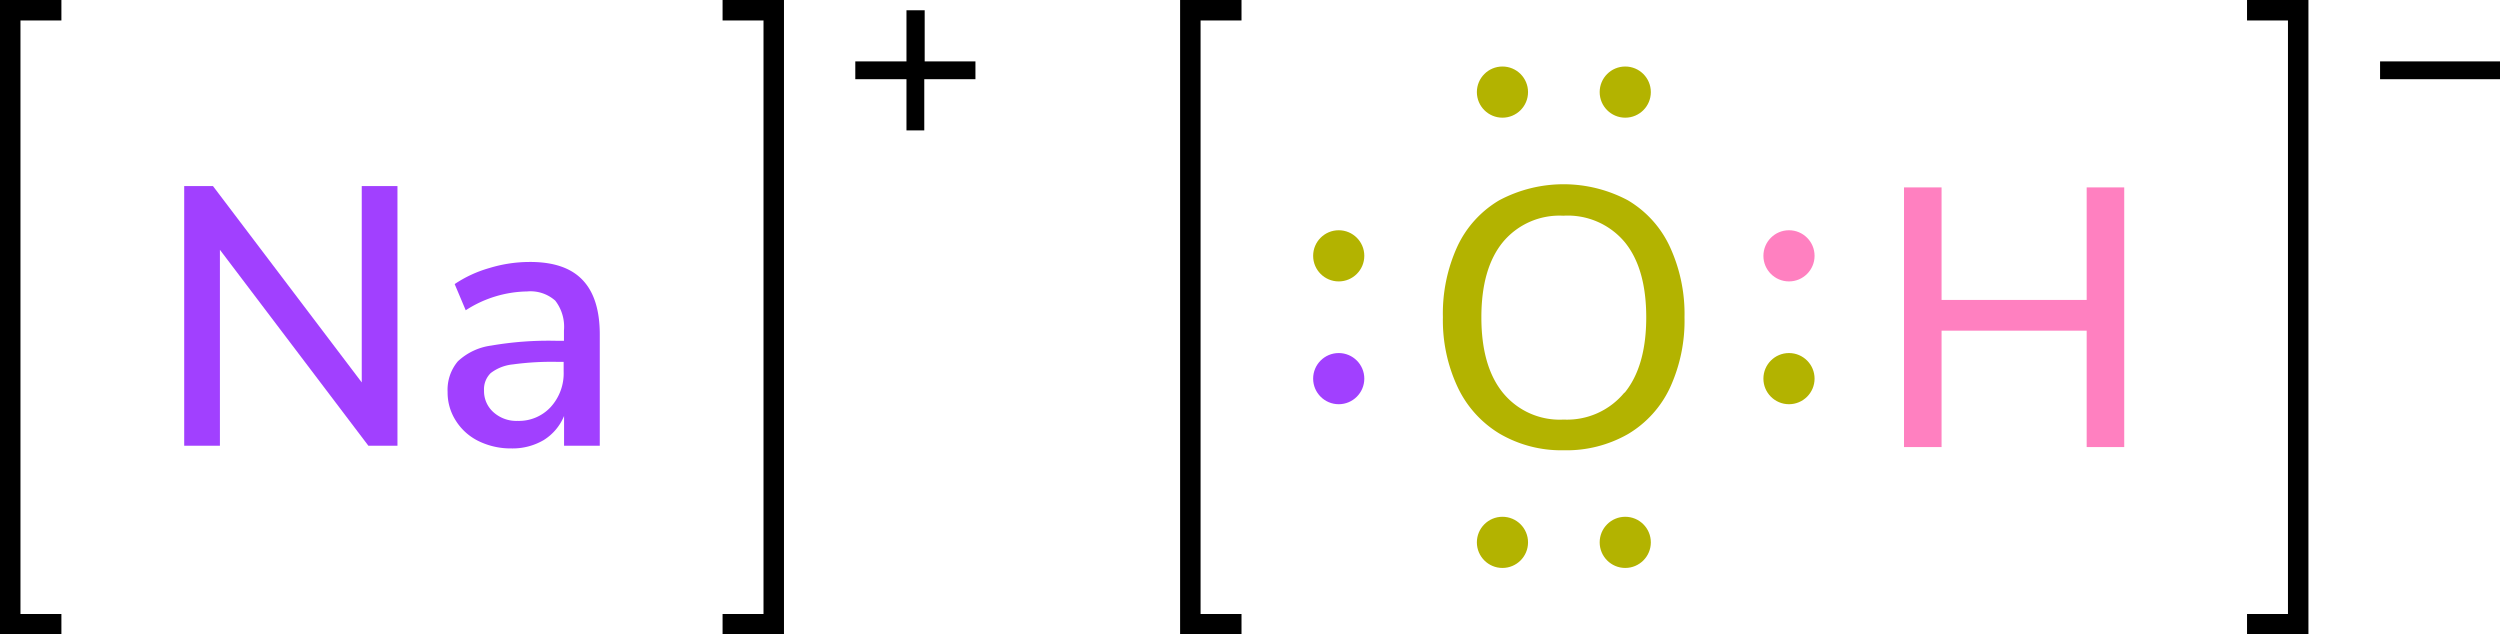 <svg xmlns="http://www.w3.org/2000/svg" width="244.3" height="62" viewBox="0 0 244.3 62"><defs><style>.cls-1{fill:#b3b300;}.cls-2{fill:#a140ff;}.cls-3{fill:#ff80c0;}.cls-4{fill:none;stroke:#000;stroke-linecap:square;stroke-miterlimit:10;stroke-width:2px;}</style></defs><title>Colored Lewis structure of sodium hydroxide</title><g id="レイヤー_2" data-name="レイヤー 2"><g id="レイヤー_1-2" data-name="レイヤー 1"><path class="cls-1" d="M146.56,42.39a10.55,10.55,0,0,1-4.09-4.5A15.36,15.36,0,0,1,141,31a15.73,15.73,0,0,1,1.42-6.93,10.27,10.27,0,0,1,4.09-4.5,13.38,13.38,0,0,1,12.56,0,10.28,10.28,0,0,1,4.09,4.5A15.65,15.65,0,0,1,164.61,31a15.65,15.65,0,0,1-1.42,6.89,10.38,10.38,0,0,1-4.09,4.52A12.1,12.1,0,0,1,152.8,44,11.93,11.93,0,0,1,146.56,42.39Zm12.19-4q2.12-2.59,2.12-7.38t-2.11-7.36a7.26,7.26,0,0,0-6-2.57,7.18,7.18,0,0,0-5.89,2.57q-2.11,2.57-2.11,7.36t2.11,7.38A7.16,7.16,0,0,0,152.8,41,7.25,7.25,0,0,0,158.74,38.36Z"/><circle class="cls-2" cx="130.82" cy="37" r="2.5"/><circle class="cls-1" cx="130.82" cy="25" r="2.5"/><circle class="cls-1" cx="174.82" cy="37" r="2.5"/><circle class="cls-3" cx="174.82" cy="25" r="2.5"/><circle class="cls-1" cx="158.82" cy="53" r="2.5"/><circle class="cls-1" cx="146.82" cy="53" r="2.5"/><circle class="cls-1" cx="158.82" cy="9" r="2.5"/><circle class="cls-1" cx="146.82" cy="9" r="2.5"/><path class="cls-3" d="M203.91,18.31h3.67V43.69h-3.67V32.31H189.73V43.69h-3.67V18.31h3.67v11h14.18Z"/><path d="M244.3,6V7.74H232.58V6Z"/><path class="cls-2" d="M35.35,18.18h3.49V43.56H36L21.49,24.41V43.56H18V18.18h2.81L35.35,37.37Z"/><path class="cls-2" d="M56.9,27.33q1.71,1.76,1.71,5.36V43.56H55.12V40.65a5,5,0,0,1-2,2.36,6,6,0,0,1-3.15.81,7.13,7.13,0,0,1-3.17-.7,5.44,5.44,0,0,1-2.25-2,5.09,5.09,0,0,1-.81-2.81,4.32,4.32,0,0,1,1-3A5.9,5.9,0,0,1,48,33.77a33,33,0,0,1,6.28-.47h.83v-1a4.17,4.17,0,0,0-.85-2.92,3.64,3.64,0,0,0-2.75-.9,11.33,11.33,0,0,0-6,1.84l-1.08-2.56a11.91,11.91,0,0,1,3.4-1.57,13.45,13.45,0,0,1,3.83-.59Q55.19,25.56,56.9,27.33ZM53.82,39.77a4.89,4.89,0,0,0,1.26-3.47v-.94h-.65a28.11,28.11,0,0,0-4.32.25,4.24,4.24,0,0,0-2.16.85,2.21,2.21,0,0,0-.65,1.71,2.75,2.75,0,0,0,.92,2.11,3.34,3.34,0,0,0,2.36.85A4.23,4.23,0,0,0,53.82,39.77Z"/><path d="M95.32,6V7.74h-5v5H88.58v-5h-5V6h5V1h1.78V6Z"/><polyline class="cls-4" points="120.32 61 116.32 61 116.32 1 120.32 1"/><polyline class="cls-4" points="5 61 1 61 1 1 5 1"/><polyline class="cls-4" points="220.58 61 224.58 61 224.58 1 220.58 1"/><polyline class="cls-4" points="71.61 61 75.61 61 75.61 1 71.61 1"/></g></g></svg>